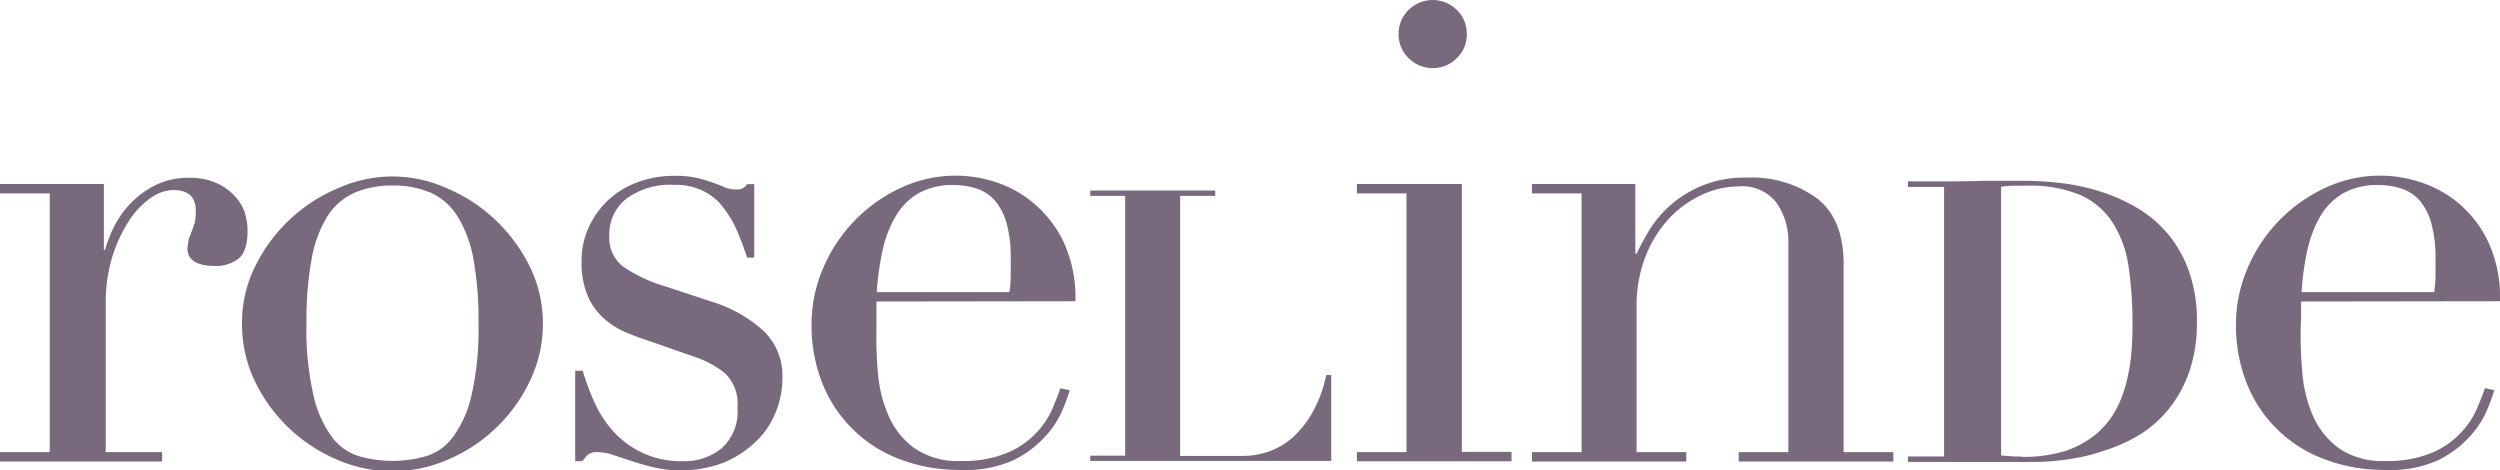 <svg xmlns="http://www.w3.org/2000/svg" viewBox="0 0 266 50.04"><defs><style>.cls-1{isolation:isolate;}.cls-2{mix-blend-mode:multiply;}.cls-3{fill:#78697c;}</style></defs><g class="cls-1"><g id="Capa_2" data-name="Capa 2"><g id="Layer_1" data-name="Layer 1"><g class="cls-2"><path class="cls-3" d="M0,48.11H5.29V20.58H0v-1H11.05v7l.13,0a14,14,0,0,1,.89-2.33,10.17,10.17,0,0,1,1.72-2.5,9.61,9.61,0,0,1,2.65-2,7.83,7.83,0,0,1,3.74-.83,6.85,6.85,0,0,1,2.75.51,5.86,5.86,0,0,1,1.93,1.31A4.82,4.82,0,0,1,26,22.49a6.44,6.44,0,0,1,.34,2.06c0,1.5-.34,2.51-1,3a3.9,3.9,0,0,1-2.4.75c-2,0-3-.63-3-1.88l.14-1,.31-.77.3-.85a5,5,0,0,0,.14-1.38c0-1.47-.8-2.2-2.41-2.2a4.21,4.21,0,0,0-2.35.82,8.59,8.59,0,0,0-2.31,2.4,15.4,15.4,0,0,0-1.79,3.82,16.59,16.59,0,0,0-.72,5.11V48.11h6v1H0v-1"/><path class="cls-3" d="M32.61,34.38a31.45,31.45,0,0,0,.76,7.76,11.75,11.75,0,0,0,2,4.42,5.68,5.68,0,0,0,2.89,2,13,13,0,0,0,7,0,5.68,5.68,0,0,0,2.89-2,11.91,11.91,0,0,0,2-4.42,31.45,31.45,0,0,0,.76-7.76,36,36,0,0,0-.55-6.89A13.06,13.06,0,0,0,48.67,23a6.58,6.58,0,0,0-2.86-2.5,9.94,9.94,0,0,0-4.06-.76,9.86,9.86,0,0,0-4,.76A6.58,6.58,0,0,0,34.84,23a13.06,13.06,0,0,0-1.68,4.54,36,36,0,0,0-.55,6.89m-6.86,0a13.48,13.48,0,0,1,1.48-6.25,17.23,17.23,0,0,1,8.92-8.23,14,14,0,0,1,11.21,0,17.42,17.42,0,0,1,5.14,3.25,17.63,17.63,0,0,1,3.79,5,13.6,13.6,0,0,1,1.47,6.25,13.78,13.78,0,0,1-1.38,6.08,16.72,16.72,0,0,1-3.6,5,16.93,16.93,0,0,1-5.12,3.37,14.68,14.68,0,0,1-11.81,0,17.11,17.11,0,0,1-8.73-8.34A13.91,13.91,0,0,1,25.75,34.38Z"/><path class="cls-3" d="M61.25,39.45H62a27.35,27.35,0,0,0,1.24,3.34,12.28,12.28,0,0,0,2,3.09,9.69,9.69,0,0,0,7.59,3.19,6.2,6.2,0,0,0,3.91-1.34,5.17,5.17,0,0,0,1.72-4.36,4.45,4.45,0,0,0-1.34-3.67A10.15,10.15,0,0,0,74,38l-5.34-1.86c-.69-.22-1.43-.51-2.23-.85a8.24,8.24,0,0,1-2.22-1.45,6.91,6.91,0,0,1-1.68-2.36,9,9,0,0,1-.65-3.71,8.52,8.52,0,0,1,.75-3.57,9.49,9.49,0,0,1,2.06-2.89,9.2,9.2,0,0,1,3.12-1.91,11,11,0,0,1,4-.69,9.91,9.91,0,0,1,2.43.24c.62.16,1.16.32,1.62.49a12.7,12.7,0,0,1,1.23.48,3.26,3.26,0,0,0,1.31.24,1.18,1.18,0,0,0,1.09-.57h.76v7.82h-.76a30.39,30.39,0,0,0-1.09-2.9A11.3,11.3,0,0,0,76.89,22a5.73,5.73,0,0,0-2.13-1.71,6.58,6.58,0,0,0-3-.62,7.84,7.84,0,0,0-5.11,1.47,4.81,4.81,0,0,0-1.82,3.95,3.83,3.83,0,0,0,1.54,3.32,15.82,15.82,0,0,0,4.55,2.1l5,1.65a14.57,14.57,0,0,1,5.27,3,6.6,6.6,0,0,1,2.06,5.08,9.64,9.64,0,0,1-.72,3.64,8.78,8.78,0,0,1-2.12,3.12A10.86,10.86,0,0,1,77,49.22a12.43,12.43,0,0,1-4.64.82,12,12,0,0,1-2.77-.31c-.85-.2-1.63-.43-2.34-.66s-1.36-.45-2-.66a5.21,5.21,0,0,0-1.65-.3,1.64,1.64,0,0,0-1.1.3l-.55.66h-.75V39.45"/><path class="cls-3" d="M107.41,31.08a12.62,12.62,0,0,0,.13-1.77V27.58a13.66,13.66,0,0,0-.44-3.83,6.43,6.43,0,0,0-1.24-2.41,4.33,4.33,0,0,0-1.93-1.27,7.76,7.76,0,0,0-2.45-.38,7.27,7.27,0,0,0-3.85.93,6.8,6.8,0,0,0-2.4,2.51,12.38,12.38,0,0,0-1.35,3.63,29.4,29.4,0,0,0-.59,4.32h14.12m-14.16,1c0,.46,0,.93,0,1.41s0,1.08,0,1.81A41.61,41.61,0,0,0,93.44,40a14.09,14.09,0,0,0,1.2,4.45,8.35,8.35,0,0,0,2.75,3.3,8.15,8.15,0,0,0,4.83,1.3,12.13,12.13,0,0,0,5-.89A9.07,9.07,0,0,0,112,43.44c.36-.87.64-1.57.82-2.13l1,.21a22,22,0,0,1-.8,2.17,9.75,9.75,0,0,1-1.85,2.8A11.16,11.16,0,0,1,107.75,49,12.51,12.51,0,0,1,102.16,50a17.69,17.69,0,0,1-6.35-1.11,14.35,14.35,0,0,1-5-3.15,14.1,14.1,0,0,1-3.29-4.91,16.6,16.6,0,0,1-1.17-6.36,15,15,0,0,1,1.2-5.86,16.48,16.48,0,0,1,8.21-8.58,13.69,13.69,0,0,1,10.17-.66A12.15,12.15,0,0,1,110,21.64a12.45,12.45,0,0,1,3.16,4.09,14.2,14.2,0,0,1,1.27,6.32Z"/><path class="cls-3" d="M129.3,20.27v.57h-3.73V48.51h6.68a8.48,8.48,0,0,0,2.69-.45,7.68,7.68,0,0,0,2.55-1.47,10.47,10.47,0,0,0,2.14-2.68,13.76,13.76,0,0,0,1.48-4h.53v9.13H116v-.56h3.72V20.84H116v-.57H129.3"/><path class="cls-3" d="M148.81,3.62a3.51,3.51,0,0,1,1.07-2.57,3.65,3.65,0,0,1,5.12,0,3.51,3.51,0,0,1,1.07,2.57A3.5,3.5,0,0,1,155,6.19a3.62,3.62,0,0,1-5.12,0,3.5,3.5,0,0,1-1.07-2.57m-4.44,44.49h5.28V20.58h-5.28v-1h11.17v28.5h5.29v1H144.37Z"/><path class="cls-3" d="M163,48.11h5.28V20.58H163v-1h11V27h.13c.28-.6.68-1.35,1.21-2.27a11.84,11.84,0,0,1,10.6-5.83,11.72,11.72,0,0,1,7.38,2.2c1.9,1.47,2.84,3.79,2.84,7V48.11h5.29v1H185v-1h5.28V25.94A7.14,7.14,0,0,0,189,21.55a4.56,4.56,0,0,0-3.95-1.72,9.48,9.48,0,0,0-4.18,1,11.22,11.22,0,0,0-3.51,2.67A12.89,12.89,0,0,0,175,27.51a14.47,14.47,0,0,0-.87,5.09V48.11h5.29v1H163v-1"/><path class="cls-3" d="M215.16,48.61a14.91,14.91,0,0,0,4.63-.64A10.23,10.23,0,0,0,223,46.21a8.8,8.8,0,0,0,2.09-2.53,12.78,12.78,0,0,0,1.16-3,20.07,20.07,0,0,0,.53-3.13c.08-1.05.12-2,.12-3a42.11,42.11,0,0,0-.41-6.12,11.87,11.87,0,0,0-1.66-4.67,7.89,7.89,0,0,0-3.46-3,13.92,13.92,0,0,0-5.86-1l-1.51,0-1.08.1v28.6c.8.08,1.54.12,2.21.12M203,19.89V19.3h3.85q2.13,0,4.26-.06c1.42,0,2.84,0,4.27,0a32.92,32.92,0,0,1,4,.25,22.27,22.27,0,0,1,4.13.9,18.58,18.58,0,0,1,3.89,1.74,12.52,12.52,0,0,1,3.25,2.75,12.75,12.75,0,0,1,2.26,4,15.61,15.61,0,0,1,.84,5.39,15.65,15.65,0,0,1-.84,5.35,13.1,13.1,0,0,1-2.24,4,12.62,12.62,0,0,1-3.19,2.75A18.65,18.65,0,0,1,223.74,48a20.43,20.43,0,0,1-3.84.89,25.24,25.24,0,0,1-3.54.26c-1.58,0-3.16,0-4.74,0s-3.15,0-4.74,0H203v-.58h3.85V19.89Z"/><path class="cls-3" d="M259,31.08a12.71,12.71,0,0,0,.14-1.77V27.58a14,14,0,0,0-.45-3.83,6.29,6.29,0,0,0-1.24-2.41,4.33,4.33,0,0,0-1.93-1.27,7.75,7.75,0,0,0-2.44-.38,7.26,7.26,0,0,0-3.86.93,6.91,6.91,0,0,0-2.41,2.51,13,13,0,0,0-1.34,3.63,28.13,28.13,0,0,0-.58,4.32H259m-14.16,1c0,.46,0,.93,0,1.41s-.05,1.08-.05,1.81A44,44,0,0,0,245,40a14.08,14.08,0,0,0,1.19,4.45,8.52,8.52,0,0,0,2.75,3.3,8.23,8.23,0,0,0,4.84,1.3,12.1,12.1,0,0,0,5-.89A9,9,0,0,0,261.88,46a8.83,8.83,0,0,0,1.69-2.57c.37-.87.64-1.57.83-2.13l1,.21a22,22,0,0,1-.8,2.17,9.75,9.75,0,0,1-1.85,2.8A11.28,11.28,0,0,1,259.35,49,12.57,12.57,0,0,1,253.76,50a17.78,17.78,0,0,1-6.36-1.11,14.15,14.15,0,0,1-8.33-8.06,16.6,16.6,0,0,1-1.16-6.36,15,15,0,0,1,1.2-5.86,16.51,16.51,0,0,1,8.2-8.58,13.83,13.83,0,0,1,6.05-1.34,13.69,13.69,0,0,1,4.12.68,12.15,12.15,0,0,1,4.09,2.23,12.45,12.45,0,0,1,3.16,4.09A14.06,14.06,0,0,1,266,32.05Z"/></g></g></g></g></svg>